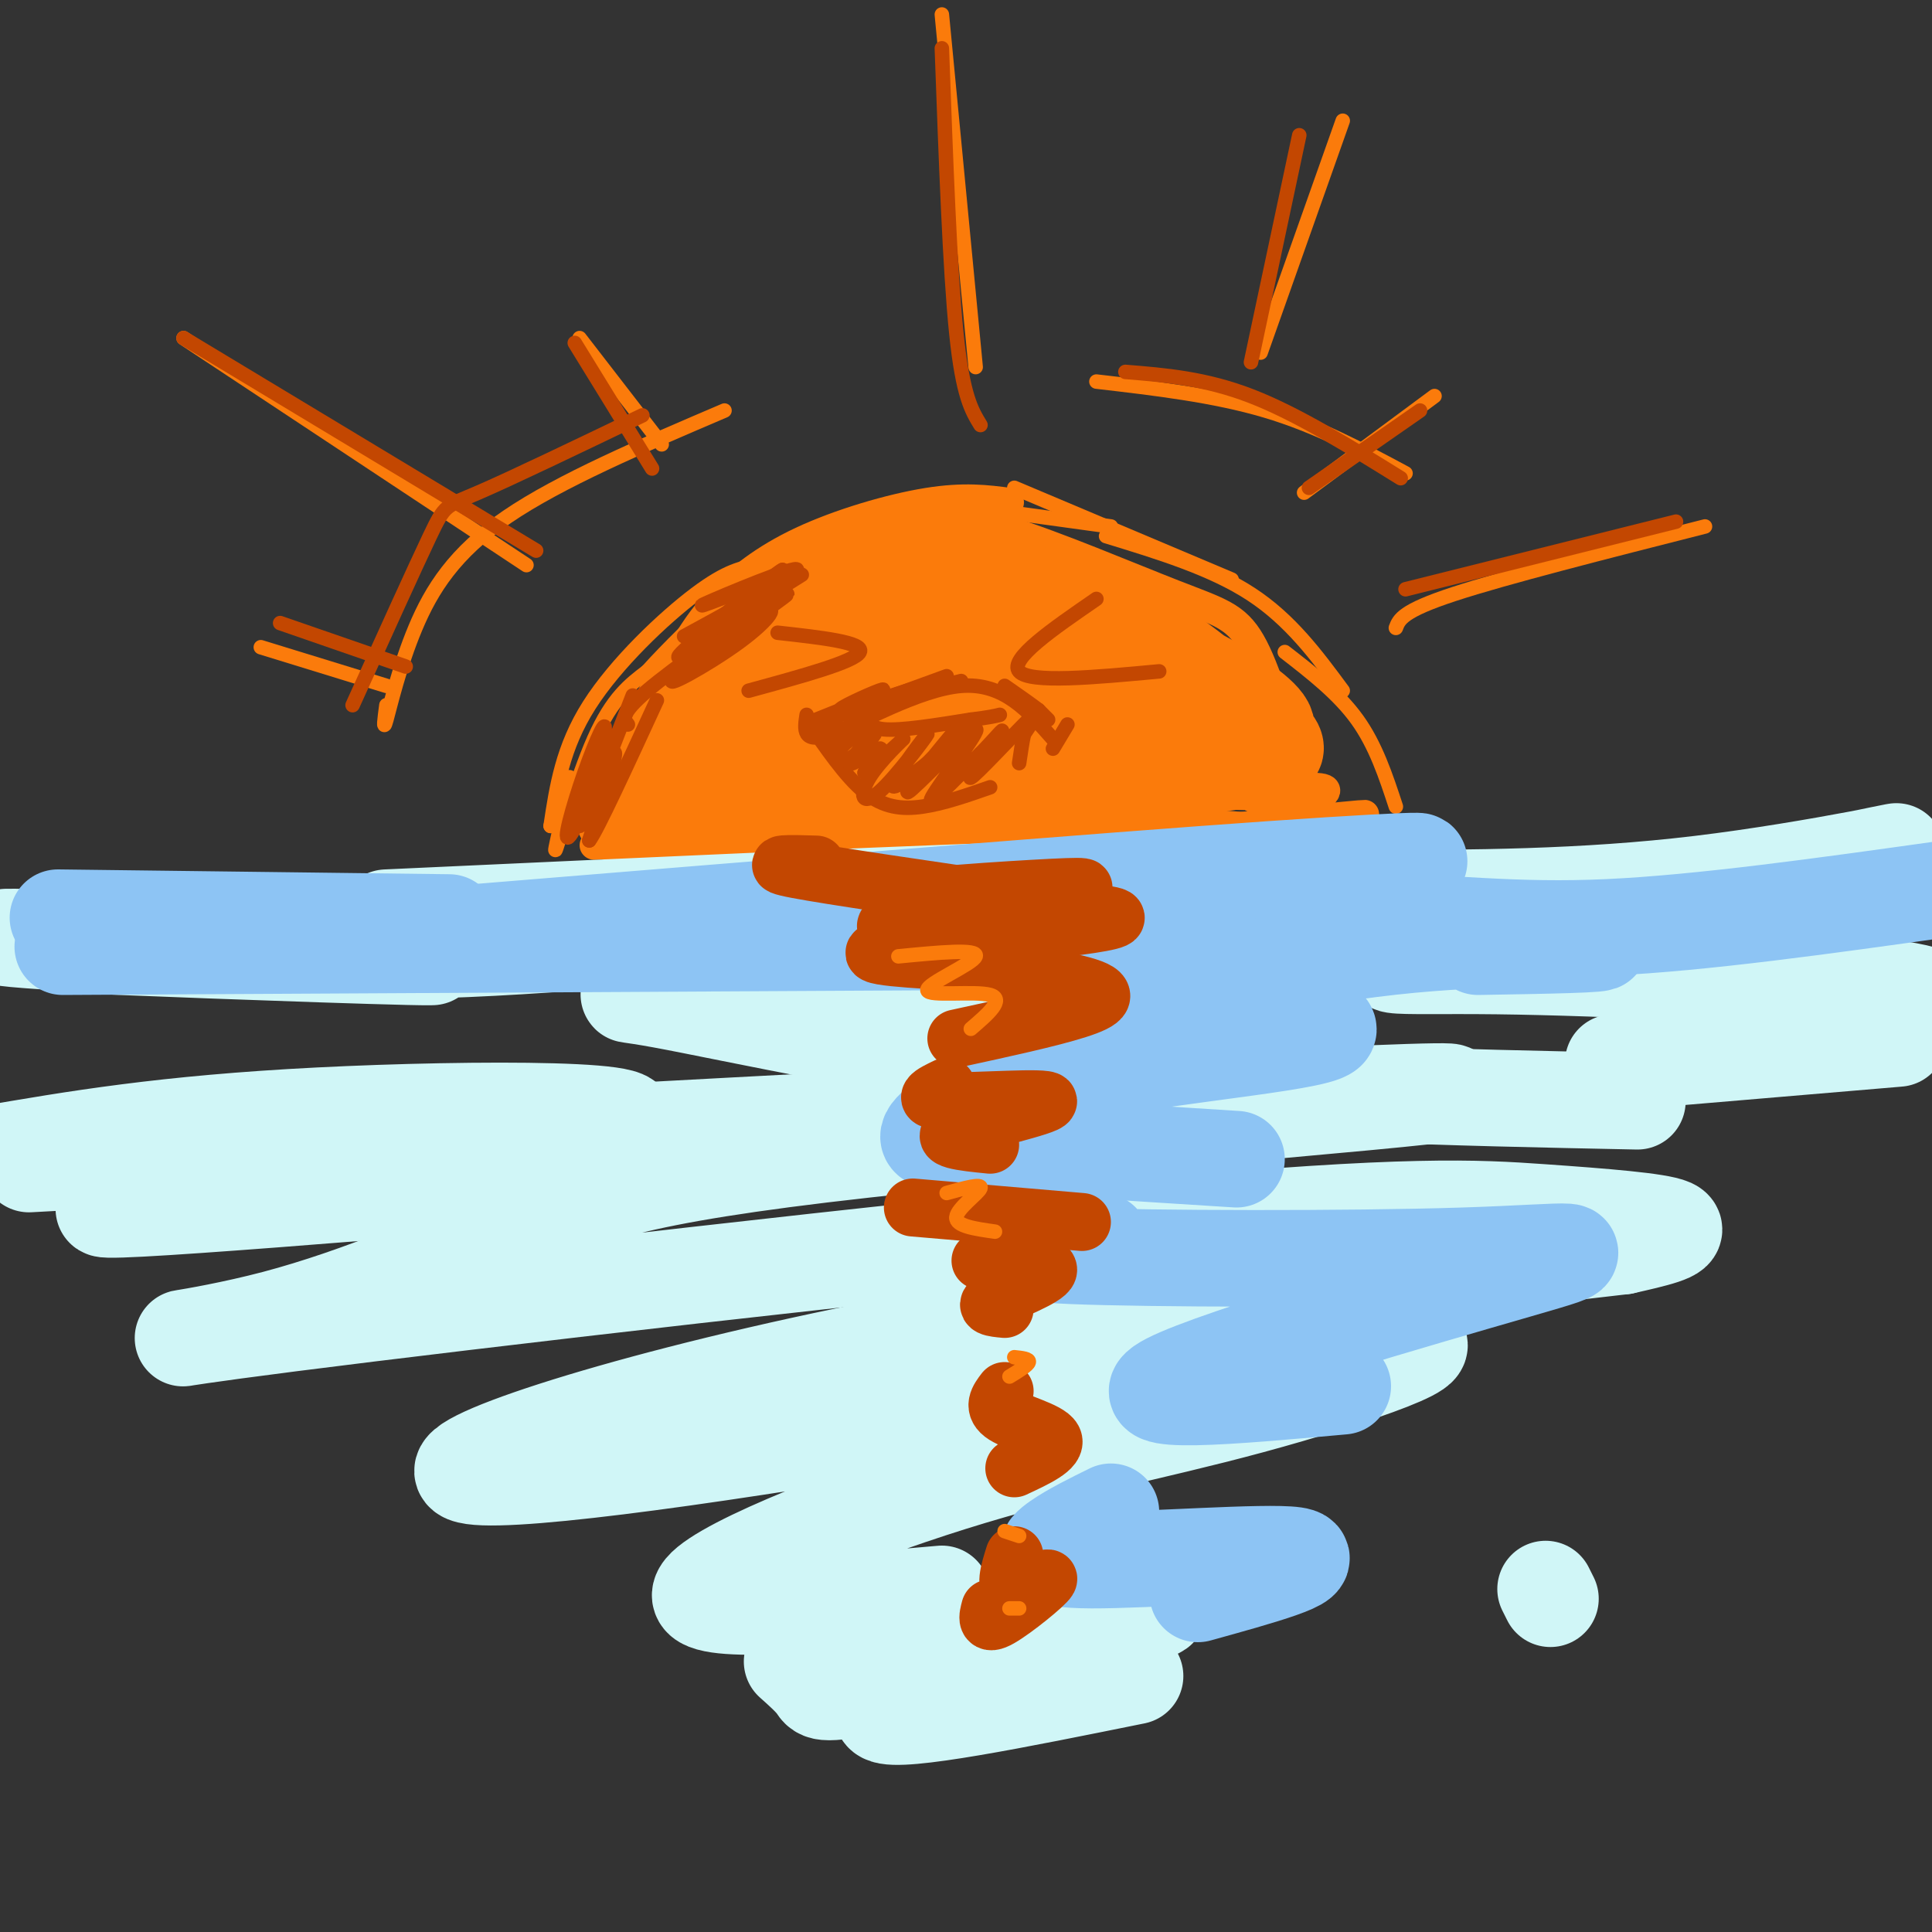 <svg viewBox='0 0 400 400' version='1.1' xmlns='http://www.w3.org/2000/svg' xmlns:xlink='http://www.w3.org/1999/xlink'><rect x="0" y="0" width="400" height="400" fill="#333333" stroke="none"/><g fill='none' stroke='rgb(251,123,11)' stroke-width='6' stroke-linecap='round' stroke-linejoin='round'><path d='M131,155c-1.159,4.008 -2.319,8.016 -2,6c0.319,-2.016 2.116,-10.056 2,-9c-0.116,1.056 -2.147,11.207 -2,11c0.147,-0.207 2.470,-10.774 5,-17c2.530,-6.226 5.265,-8.113 8,-10'/><path d='M141,135c2.131,-3.530 4.262,-7.060 8,-11c3.738,-3.940 9.083,-8.292 17,-12c7.917,-3.708 18.405,-6.774 26,-8c7.595,-1.226 12.298,-0.613 17,0'/><path d='M179,113c4.486,-1.448 8.973,-2.896 13,-4c4.027,-1.104 7.595,-1.863 17,1c9.405,2.863 24.648,9.348 34,13c9.352,3.652 12.815,4.472 16,10c3.185,5.528 6.093,15.764 9,26'/><path d='M268,159c1.559,3.132 0.956,-2.036 -1,-7c-1.956,-4.964 -5.267,-9.722 -14,-16c-8.733,-6.278 -22.890,-14.075 -34,-18c-11.110,-3.925 -19.174,-3.979 -29,-1c-9.826,2.979 -21.413,8.989 -33,15'/><path d='M157,132c-6.333,2.833 -5.667,2.417 -5,2'/><path d='M141,145c-5.372,9.339 -10.745,18.678 -7,12c3.745,-6.678 16.607,-29.372 16,-30c-0.607,-0.628 -14.685,20.810 -19,29c-4.315,8.190 1.131,3.133 3,2c1.869,-1.133 0.161,1.658 6,-6c5.839,-7.658 19.225,-25.764 22,-31c2.775,-5.236 -5.061,2.398 -13,14c-7.939,11.602 -15.983,27.172 -18,33c-2.017,5.828 1.991,1.914 6,-2'/><path d='M137,166c9.151,-10.003 29.029,-34.010 35,-43c5.971,-8.990 -1.965,-2.964 -9,5c-7.035,7.964 -13.170,17.866 -17,25c-3.830,7.134 -5.356,11.499 -5,14c0.356,2.501 2.593,3.136 11,-6c8.407,-9.136 22.985,-28.043 27,-35c4.015,-6.957 -2.533,-1.962 -10,6c-7.467,7.962 -15.852,18.893 -19,24c-3.148,5.107 -1.060,4.389 3,2c4.060,-2.389 10.093,-6.451 18,-14c7.907,-7.549 17.688,-18.585 21,-23c3.312,-4.415 0.156,-2.207 -3,0'/><path d='M189,121c-5.147,4.880 -16.513,17.080 -23,26c-6.487,8.920 -8.094,14.559 -8,17c0.094,2.441 1.887,1.685 5,0c3.113,-1.685 7.544,-4.298 16,-13c8.456,-8.702 20.938,-23.492 22,-26c1.062,-2.508 -9.295,7.266 -17,17c-7.705,9.734 -12.757,19.430 -13,23c-0.243,3.570 4.324,1.016 7,0c2.676,-1.016 3.460,-0.493 10,-8c6.540,-7.507 18.835,-23.043 20,-24c1.165,-0.957 -8.802,12.665 -13,19c-4.198,6.335 -2.628,5.381 1,5c3.628,-0.381 9.314,-0.191 15,0'/><path d='M123,175c40.750,-2.250 81.500,-4.500 104,-7c22.500,-2.500 26.750,-5.250 31,-8'/><path d='M269,155c-6.173,4.208 -12.345,8.417 -10,10c2.345,1.583 13.208,0.542 6,0c-7.208,-0.542 -32.488,-0.583 -44,0c-11.512,0.583 -9.256,1.792 -7,3'/><path d='M214,168c16.199,1.482 60.198,3.686 58,5c-2.198,1.314 -50.592,1.738 -53,1c-2.408,-0.738 41.169,-2.640 55,-3c13.831,-0.360 -2.085,0.820 -18,2'/><path d='M256,173c-14.000,1.143 -40.000,3.000 -34,2c6.000,-1.000 44.000,-4.857 56,-6c12.000,-1.143 -2.000,0.429 -16,2'/><path d='M262,171c-4.810,0.917 -8.833,2.208 -3,0c5.833,-2.208 21.524,-7.917 13,-8c-8.524,-0.083 -41.262,5.458 -74,11'/><path d='M198,174c-3.585,1.136 24.451,-1.524 18,-1c-6.451,0.524 -47.389,4.233 -52,4c-4.611,-0.233 27.105,-4.409 28,-5c0.895,-0.591 -29.030,2.403 -45,3c-15.970,0.597 -17.985,-1.201 -20,-3'/><path d='M127,172c-2.833,-0.833 0.083,-1.417 3,-2'/><path d='M155,139c-9.993,11.432 -19.986,22.864 -16,19c3.986,-3.864 21.952,-23.023 27,-30c5.048,-6.977 -2.821,-1.770 -14,9c-11.179,10.770 -25.666,27.103 -18,21c7.666,-6.103 37.487,-34.643 39,-38c1.513,-3.357 -25.282,18.469 -32,24c-6.718,5.531 6.641,-5.235 20,-16'/><path d='M161,128c4.753,-4.424 6.635,-7.484 5,-8c-1.635,-0.516 -6.789,1.511 -12,5c-5.211,3.489 -10.480,8.439 -4,8c6.480,-0.439 24.709,-6.268 33,-5c8.291,1.268 6.646,9.634 5,18'/></g>
<g fill='none' stroke='rgb(251,123,11)' stroke-width='20' stroke-linecap='round' stroke-linejoin='round'><path d='M186,142c17.894,0.633 35.789,1.266 36,0c0.211,-1.266 -17.261,-4.432 -25,-6c-7.739,-1.568 -5.744,-1.539 -6,-3c-0.256,-1.461 -2.765,-4.412 -1,-6c1.765,-1.588 7.802,-1.812 15,-1c7.198,0.812 15.558,2.661 20,4c4.442,1.339 4.965,2.168 1,3c-3.965,0.832 -12.419,1.666 -20,1c-7.581,-0.666 -14.291,-2.833 -21,-5'/><path d='M185,129c1.523,-2.448 15.829,-6.069 21,-8c5.171,-1.931 1.206,-2.172 -4,-3c-5.206,-0.828 -11.653,-2.243 -21,3c-9.347,5.243 -21.593,17.142 -21,17c0.593,-0.142 14.027,-12.326 18,-17c3.973,-4.674 -1.513,-1.837 -7,1'/><path d='M171,122c-5.434,3.100 -15.517,10.350 -20,17c-4.483,6.650 -3.364,12.701 -5,16c-1.636,3.299 -6.027,3.845 7,3c13.027,-0.845 43.471,-3.082 44,-3c0.529,0.082 -28.858,2.484 -42,4c-13.142,1.516 -10.041,2.148 -8,3c2.041,0.852 3.020,1.926 4,3'/><path d='M151,165c7.733,0.677 25.067,0.870 36,0c10.933,-0.870 15.465,-2.802 18,-5c2.535,-2.198 3.071,-4.661 -14,-4c-17.071,0.661 -51.750,4.447 -43,4c8.750,-0.447 60.929,-5.128 75,-8c14.071,-2.872 -9.964,-3.936 -34,-5'/><path d='M189,147c10.386,1.855 53.351,8.992 57,7c3.649,-1.992 -32.018,-13.113 -34,-14c-1.982,-0.887 29.719,8.461 38,9c8.281,0.539 -6.860,-7.730 -22,-16'/><path d='M228,133c-0.373,-1.752 9.695,1.868 18,6c8.305,4.132 14.848,8.777 16,11c1.152,2.223 -3.086,2.023 -8,-1c-4.914,-3.023 -10.505,-8.868 -13,-12c-2.495,-3.132 -1.896,-3.551 3,0c4.896,3.551 14.087,11.071 18,15c3.913,3.929 2.546,4.265 -6,3c-8.546,-1.265 -24.273,-4.133 -40,-7'/><path d='M216,148c-5.601,-2.838 0.397,-6.435 -11,-4c-11.397,2.435 -40.189,10.900 -46,11c-5.811,0.100 11.359,-8.165 8,-7c-3.359,1.165 -27.245,11.762 -35,17c-7.755,5.238 0.623,5.119 9,5'/><path d='M141,170c0.500,1.000 -2.750,1.000 -6,1'/></g>
<g fill='none' stroke='rgb(251,123,11)' stroke-width='3' stroke-linecap='round' stroke-linejoin='round'><path d='M54,134c0.000,0.000 26.000,8.000 26,8'/><path d='M38,70c0.000,0.000 71.000,47.000 71,47'/><path d='M120,70c0.000,0.000 17.000,22.000 17,22'/><path d='M195,3c0.000,0.000 7.000,73.000 7,73'/><path d='M278,25c0.000,0.000 -17.000,48.000 -17,48'/><path d='M270,102c0.000,0.000 27.000,-20.000 27,-20'/><path d='M289,130c0.667,-1.750 1.333,-3.500 12,-7c10.667,-3.500 31.333,-8.750 52,-14'/><path d='M80,146c-0.381,2.863 -0.762,5.726 0,3c0.762,-2.726 2.667,-11.042 6,-19c3.333,-7.958 8.095,-15.560 19,-23c10.905,-7.440 27.952,-14.720 45,-22'/><path d='M227,79c12.167,1.417 24.333,2.833 35,6c10.667,3.167 19.833,8.083 29,13'/><path d='M157,117c-3.222,0.533 -6.444,1.067 -13,6c-6.556,4.933 -16.444,14.267 -22,23c-5.556,8.733 -6.778,16.867 -8,25'/><path d='M114,171c-0.057,0.372 3.799,-11.199 4,-10c0.201,1.199 -3.254,15.169 -3,15c0.254,-0.169 4.215,-14.477 8,-23c3.785,-8.523 7.392,-11.262 11,-14'/><path d='M134,139c4.500,-5.000 10.250,-10.500 16,-16'/><path d='M201,105c0.000,0.000 29.000,4.000 29,4'/><path d='M210,101c0.000,0.000 45.000,19.000 45,19'/><path d='M229,111c10.917,3.333 21.833,6.667 30,12c8.167,5.333 13.583,12.667 19,20'/><path d='M266,135c5.583,4.333 11.167,8.667 15,14c3.833,5.333 5.917,11.667 8,18'/></g>
<g fill='none' stroke='rgb(208,246,247)' stroke-width='20' stroke-linecap='round' stroke-linejoin='round'><path d='M40,196c-16.568,-0.380 -33.136,-0.759 -15,0c18.136,0.759 70.974,2.657 64,2c-6.974,-0.657 -73.762,-3.869 -86,-4c-12.238,-0.131 30.075,2.820 64,3c33.925,0.180 59.463,-2.410 85,-5'/><path d='M80,190c56.998,-2.624 113.997,-5.249 142,-6c28.003,-0.751 27.012,0.371 29,2c1.988,1.629 6.956,3.767 -18,4c-24.956,0.233 -79.834,-1.437 -68,-3c11.834,-1.563 90.381,-3.018 100,0c9.619,3.018 -49.691,10.509 -109,18'/><path d='M156,205c-24.976,2.417 -32.917,-0.542 -19,2c13.917,2.542 49.690,10.583 87,15c37.310,4.417 76.155,5.208 115,6'/><path d='M282,186c22.811,-0.038 45.622,-0.077 70,-3c24.378,-2.923 50.322,-8.731 37,-6c-13.322,2.731 -65.911,14.000 -88,19c-22.089,5.000 -13.678,3.731 9,4c22.678,0.269 59.622,2.077 77,4c17.378,1.923 15.189,3.962 13,6'/><path d='M393,215c0.000,0.000 -59.000,5.000 -59,5'/><path d='M146,241c-65.542,5.476 -131.083,10.952 -124,9c7.083,-1.952 86.792,-11.333 104,-16c17.208,-4.667 -28.083,-4.619 -60,-3c-31.917,1.619 -50.458,4.810 -69,8'/><path d='M6,241c134.489,-7.354 268.979,-14.709 291,-15c22.021,-0.291 -68.426,6.481 -118,12c-49.574,5.519 -58.273,9.785 -72,16c-13.727,6.215 -32.480,14.377 -50,19c-17.520,4.623 -33.808,5.706 3,1c36.808,-4.706 126.711,-15.199 179,-20c52.289,-4.801 66.962,-3.908 80,-3c13.038,0.908 24.439,1.831 27,3c2.561,1.169 -3.720,2.585 -10,4'/><path d='M336,258c-27.036,3.265 -89.626,9.426 -142,19c-52.374,9.574 -94.531,22.560 -98,27c-3.469,4.440 31.751,0.336 77,-7c45.249,-7.336 100.528,-17.902 116,-19c15.472,-1.098 -8.863,7.273 -30,13c-21.137,5.727 -39.075,8.811 -62,16c-22.925,7.189 -50.836,18.483 -52,23c-1.164,4.517 24.418,2.259 50,0'/><path d='M164,344c2.016,1.799 4.032,3.597 5,5c0.968,1.403 0.889,2.409 16,-1c15.111,-3.409 45.411,-11.233 53,-14c7.589,-2.767 -7.534,-0.476 -24,5c-16.466,5.476 -34.276,14.136 -31,16c3.276,1.864 27.638,-3.068 52,-8'/><path d='M320,329c0.000,0.000 1.000,2.000 1,2'/></g>
<g fill='none' stroke='rgb(141,196,244)' stroke-width='20' stroke-linecap='round' stroke-linejoin='round'><path d='M12,190c0.000,0.000 81.000,1.000 81,1'/><path d='M13,196c0.000,0.000 185.000,-1.000 185,-1'/><path d='M99,193c64.345,-5.268 128.690,-10.536 164,-13c35.310,-2.464 41.583,-2.125 12,0c-29.583,2.125 -95.024,6.036 -101,8c-5.976,1.964 47.512,1.982 101,2'/><path d='M275,190c25.489,1.111 38.711,2.889 58,2c19.289,-0.889 44.644,-4.444 70,-8'/><path d='M306,196c13.773,-0.231 27.547,-0.462 25,-1c-2.547,-0.538 -21.414,-1.383 -43,1c-21.586,2.383 -45.892,7.995 -60,10c-14.108,2.005 -18.018,0.405 -3,1c15.018,0.595 48.964,3.386 50,6c1.036,2.614 -30.836,5.050 -51,9c-20.164,3.950 -28.618,9.414 -31,12c-2.382,2.586 1.309,2.293 5,2'/><path d='M198,236c10.500,1.000 34.250,2.500 58,4'/><path d='M228,257c-10.743,1.177 -21.486,2.354 -6,3c15.486,0.646 57.203,0.761 81,0c23.797,-0.761 29.676,-2.397 11,3c-18.676,5.397 -61.907,17.828 -72,23c-10.093,5.172 12.954,3.086 36,1'/><path d='M230,313c-4.071,2.006 -8.143,4.012 -11,6c-2.857,1.988 -4.500,3.958 7,4c11.500,0.042 36.143,-1.845 42,-1c5.857,0.845 -7.071,4.423 -20,8'/></g>
<g fill='none' stroke='rgb(195,71,1)' stroke-width='12' stroke-linecap='round' stroke-linejoin='round'><path d='M169,179c-5.500,-0.167 -11.000,-0.333 -4,1c7.000,1.333 26.500,4.167 46,7'/><path d='M198,192c-9.175,0.206 -18.350,0.411 -13,-1c5.350,-1.411 25.226,-4.439 34,-6c8.774,-1.561 6.448,-1.656 -5,-1c-11.448,0.656 -32.017,2.062 -25,3c7.017,0.938 41.620,1.406 42,3c0.380,1.594 -33.463,4.312 -45,6c-11.537,1.688 -0.769,2.344 10,3'/><path d='M196,199c7.643,1.369 21.750,3.292 28,5c6.250,1.708 4.643,3.202 -1,5c-5.643,1.798 -15.321,3.899 -25,6'/><path d='M196,225c-2.982,1.429 -5.964,2.857 0,3c5.964,0.143 20.875,-1.000 21,0c0.125,1.000 -14.536,4.143 -19,6c-4.464,1.857 1.268,2.429 7,3'/><path d='M189,250c0.000,0.000 35.000,3.000 35,3'/><path d='M203,261c7.178,0.222 14.356,0.444 14,2c-0.356,1.556 -8.244,4.444 -11,6c-2.756,1.556 -0.378,1.778 2,2'/><path d='M208,288c-1.289,1.689 -2.578,3.378 0,5c2.578,1.622 9.022,3.178 10,5c0.978,1.822 -3.511,3.911 -8,6'/><path d='M210,322c-1.077,3.435 -2.155,6.869 0,7c2.155,0.131 7.542,-3.042 7,-2c-0.542,1.042 -7.012,6.298 -10,8c-2.988,1.702 -2.494,-0.149 -2,-2'/></g>
<g fill='none' stroke='rgb(195,71,1)' stroke-width='3' stroke-linecap='round' stroke-linejoin='round'><path d='M131,144c-5.291,13.656 -10.582,27.313 -11,27c-0.418,-0.313 4.037,-14.595 5,-19c0.963,-4.405 -1.567,1.067 -4,8c-2.433,6.933 -4.771,15.328 -3,13c1.771,-2.328 7.649,-15.379 9,-17c1.351,-1.621 -1.824,8.190 -5,18'/><path d='M122,174c1.500,-1.833 7.750,-15.417 14,-29'/><path d='M130,150c-0.865,-1.068 -1.730,-2.136 4,-7c5.730,-4.864 18.053,-13.525 23,-16c4.947,-2.475 2.516,1.235 -4,6c-6.516,4.765 -17.118,10.587 -13,7c4.118,-3.587 22.955,-16.581 23,-17c0.045,-0.419 -18.701,11.737 -22,13c-3.299,1.263 8.851,-8.369 21,-18'/><path d='M162,118c-0.911,0.356 -13.689,10.244 -15,12c-1.311,1.756 8.844,-4.622 19,-11'/><path d='M154,125c-7.798,4.250 -15.595,8.500 -11,6c4.595,-2.500 21.583,-11.750 22,-13c0.417,-1.250 -15.738,5.500 -19,7c-3.262,1.500 6.369,-2.250 16,-6'/><path d='M227,124c-9.083,6.250 -18.167,12.500 -16,15c2.167,2.500 15.583,1.250 29,0'/><path d='M161,131c9.000,1.000 18.000,2.000 17,4c-1.000,2.000 -12.000,5.000 -23,8'/><path d='M167,148c-0.467,3.044 -0.933,6.089 5,4c5.933,-2.089 18.267,-9.311 27,-10c8.733,-0.689 13.867,5.156 19,11'/><path d='M167,149c4.044,5.911 8.089,11.822 12,15c3.911,3.178 7.689,3.622 12,3c4.311,-0.622 9.156,-2.311 14,-4'/><path d='M221,150c0.000,0.000 -3.000,5.000 -3,5'/><path d='M180,147c-0.250,1.833 -0.500,3.667 3,4c3.500,0.333 10.750,-0.833 18,-2'/><path d='M201,149c4.000,-0.500 5.000,-0.750 6,-1'/><path d='M195,10c0.833,23.000 1.667,46.000 3,59c1.333,13.000 3.167,16.000 5,19'/><path d='M269,28c0.000,0.000 -10.000,47.000 -10,47'/><path d='M233,77c8.250,0.667 16.500,1.333 26,5c9.500,3.667 20.250,10.333 31,17'/><path d='M271,101c0.000,0.000 23.000,-16.000 23,-16'/><path d='M291,122c0.000,0.000 56.000,-14.000 56,-14'/><path d='M38,70c0.000,0.000 73.000,44.000 73,44'/><path d='M119,71c0.000,0.000 16.000,26.000 16,26'/><path d='M73,146c6.400,-14.133 12.800,-28.267 16,-35c3.200,-6.733 3.200,-6.067 10,-9c6.800,-2.933 20.400,-9.467 34,-16'/><path d='M58,129c0.000,0.000 26.000,9.000 26,9'/><path d='M169,149c0.000,0.000 10.000,-4.000 10,-4'/><path d='M179,145c2.905,-1.369 5.167,-2.792 3,-2c-2.167,0.792 -8.762,3.798 -8,4c0.762,0.202 8.881,-2.399 17,-5'/><path d='M174,148c0.000,0.000 22.000,-8.000 22,-8'/><path d='M179,146c0.000,0.000 20.000,-5.000 20,-5'/><path d='M169,150c0.000,0.000 4.000,-1.000 4,-1'/><path d='M215,147c1.000,1.000 2.000,2.000 2,2c0.000,0.000 -1.000,-1.000 -2,-2'/><path d='M215,147c-1.500,-1.167 -4.250,-3.083 -7,-5'/><path d='M174,151c-1.417,2.000 -2.833,4.000 -2,4c0.833,0.000 3.917,-2.000 7,-4'/><path d='M179,151c-0.060,0.054 -3.711,2.188 -5,4c-1.289,1.812 -0.216,3.300 2,2c2.216,-1.300 5.573,-5.390 5,-5c-0.573,0.390 -5.077,5.259 -5,6c0.077,0.741 4.736,-2.645 6,-3c1.264,-0.355 -0.868,2.323 -3,5'/><path d='M179,160c1.752,-1.184 7.632,-6.644 8,-7c0.368,-0.356 -4.777,4.394 -7,8c-2.223,3.606 -1.524,6.070 2,3c3.524,-3.070 9.872,-11.673 10,-12c0.128,-0.327 -5.963,7.621 -7,10c-1.037,2.379 2.982,-0.810 7,-4'/><path d='M192,158c3.323,-3.272 8.131,-9.451 6,-7c-2.131,2.451 -11.200,13.533 -10,13c1.200,-0.533 12.669,-12.682 14,-13c1.331,-0.318 -7.477,11.195 -9,14c-1.523,2.805 4.238,-3.097 10,-9'/><path d='M203,156c3.011,-3.045 5.539,-6.156 4,-4c-1.539,2.156 -7.145,9.581 -6,9c1.145,-0.581 9.041,-9.166 12,-12c2.959,-2.834 0.979,0.083 -1,3'/><path d='M212,152c-0.333,1.500 -0.667,3.750 -1,6'/></g>
<g fill='none' stroke='rgb(251,123,11)' stroke-width='3' stroke-linecap='round' stroke-linejoin='round'><path d='M186,198c8.304,-0.804 16.607,-1.607 16,0c-0.607,1.607 -10.125,5.625 -10,7c0.125,1.375 9.893,0.107 13,1c3.107,0.893 -0.446,3.946 -4,7'/><path d='M196,247c3.689,-1.022 7.378,-2.044 7,-1c-0.378,1.044 -4.822,4.156 -5,6c-0.178,1.844 3.911,2.422 8,3'/><path d='M210,281c1.583,0.167 3.167,0.333 3,1c-0.167,0.667 -2.083,1.833 -4,3'/><path d='M208,317c0.000,0.000 3.000,1.000 3,1'/><path d='M209,333c0.000,0.000 2.000,0.000 2,0'/></g>
</svg>
